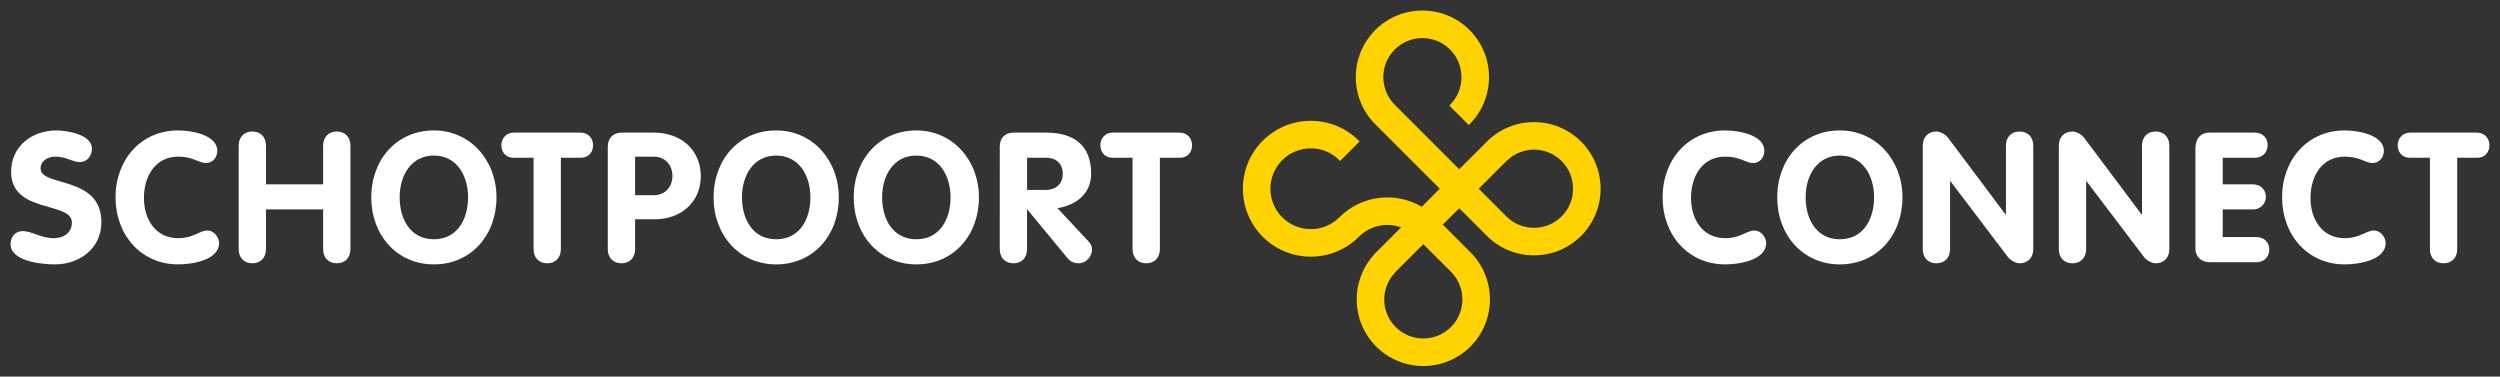 <?xml version="1.0" encoding="utf-8"?>
<!-- Generator: Adobe Illustrator 16.0.0, SVG Export Plug-In . SVG Version: 6.00 Build 0)  -->
<!DOCTYPE svg PUBLIC "-//W3C//DTD SVG 1.1//EN" "http://www.w3.org/Graphics/SVG/1.1/DTD/svg11.dtd">
<svg version="1.1" id="Layer_1" xmlns="http://www.w3.org/2000/svg" xmlns:xlink="http://www.w3.org/1999/xlink" x="0px" y="0px"
	 width="473.45px" height="71.32px" viewBox="0 0 473.45 71.32" enable-background="new 0 0 473.45 71.32" xml:space="preserve">
<rect x="0" y="0" width="473.45" height="71.32" fill="#333333" stroke="none"/>
<path fill="#ffffff" d="M17.408,28.148c0,1.345-0.896,2.551-2.31,2.551c-1.414,0-2.517-1.034-4.584-1.034
	c-1.481,0-2.828,0.793-2.828,2.239c0,3.551,11.514,1.277,11.514,10.17c0,4.93-4.067,7.996-8.824,7.996
	c-2.654,0-8.375-0.619-8.375-3.861c0-1.344,0.895-2.447,2.309-2.447c1.619,0,3.549,1.345,5.791,1.345
	c2.274,0,3.516-1.274,3.516-2.964c0-4.068-11.514-1.619-11.514-9.615c0-4.826,3.965-7.826,8.549-7.826
	C12.582,24.701,17.408,25.424,17.408,28.148"/>
<path fill="#ffffff" d="M33.739,24.701c2.517,0,7.412,0.827,7.412,3.861c0,1.241-0.861,2.31-2.138,2.31
	c-1.414,0-2.379-1.207-5.274-1.207c-4.274,0-6.48,3.618-6.48,7.825c0,4.1,2.241,7.616,6.48,7.616c2.896,0,4.068-1.446,5.481-1.446
	c1.55,0,2.275,1.551,2.275,2.344c0,3.309-5.205,4.066-7.757,4.066c-6.998,0-11.858-5.549-11.858-12.685
	C21.881,30.216,26.707,24.701,33.739,24.701"/>
<path fill="#ffffff" d="M45.202,27.596c0-1.724,1.104-2.689,2.585-2.689s2.584,0.965,2.584,2.689v7.308h10.825v-7.308
	c0-1.724,1.104-2.689,2.585-2.689s2.584,0.965,2.584,2.689v19.578c0,1.724-1.103,2.688-2.584,2.688s-2.585-0.965-2.585-2.688V39.66
	H50.371v7.515c0,1.724-1.103,2.688-2.584,2.688s-2.585-0.965-2.585-2.688V27.596z"/>
<path fill="#ffffff" d="M88.647,37.384c0-4.169-2.171-7.926-6.479-7.926s-6.481,3.757-6.481,7.926c0,4.205,2.104,7.929,6.481,7.929
	S88.647,41.589,88.647,37.384 M70.31,37.384c0-7.168,4.826-12.683,11.858-12.683c6.929,0,11.857,5.687,11.857,12.683
	c0,7.137-4.791,12.686-11.857,12.686C75.171,50.07,70.31,44.521,70.31,37.384"/>
<path fill="#ffffff" d="M101.044,29.872h-3.756c-1.654,0-2.344-1.206-2.344-2.379c0-1.206,0.861-2.378,2.344-2.378h12.686
	c1.482,0,2.344,1.172,2.344,2.378c0,1.173-0.69,2.379-2.344,2.379h-3.758v17.303c0,1.724-1.103,2.688-2.586,2.688
	c-1.482,0-2.586-0.965-2.586-2.688V29.872z"/>
<path fill="#ffffff" d="M120.277,36.971h3.515c2.172,0,3.551-1.586,3.551-3.653c0-2.068-1.379-3.654-3.551-3.654h-3.515V36.971z
	 M115.104,27.803c0-1.619,0.966-2.689,2.69-2.689h6.101c5.068,0,8.824,3.309,8.824,8.24c0,5.03-3.894,8.167-8.617,8.167h-3.825
	v5.653c0,1.724-1.104,2.688-2.586,2.688c-1.483,0-2.587-0.965-2.587-2.688V27.803z"/>
<path fill="#ffffff" d="M153.475,37.384c0-4.169-2.171-7.926-6.48-7.926c-4.308,0-6.48,3.757-6.48,7.926
	c0,4.205,2.104,7.929,6.48,7.929C151.372,45.313,153.475,41.589,153.475,37.384 M135.137,37.384c0-7.168,4.825-12.683,11.857-12.683
	c6.929,0,11.858,5.687,11.858,12.683c0,7.137-4.791,12.686-11.858,12.686C139.997,50.07,135.137,44.521,135.137,37.384"/>
<path fill="#ffffff" d="M180.015,37.384c0-4.169-2.172-7.926-6.479-7.926c-4.311,0-6.481,3.757-6.481,7.926
	c0,4.205,2.103,7.929,6.481,7.929C177.912,45.313,180.015,41.589,180.015,37.384 M161.677,37.384
	c0-7.168,4.826-12.683,11.858-12.683c6.928,0,11.857,5.687,11.857,12.683c0,7.137-4.793,12.686-11.857,12.686
	C166.537,50.07,161.677,44.521,161.677,37.384"/>
<path fill="#ffffff" d="M194.509,35.972h3.55c1.895,0,3.207-1.137,3.207-3.067c0-1.966-1.312-3.034-3.207-3.034h-3.55V35.972z
	 M189.337,27.803c0-1.655,0.932-2.689,2.654-2.689h6.067c5.308,0,8.584,2.378,8.584,7.791c0,3.79-2.862,5.963-6.378,6.514
	l5.859,6.271c0.483,0.519,0.689,1.037,0.689,1.518c0,1.345-1.069,2.654-2.586,2.654c-0.618,0-1.446-0.24-1.997-0.896l-7.654-9.272
	h-0.067v7.479c0,1.724-1.104,2.688-2.586,2.688c-1.483,0-2.586-0.965-2.586-2.688V27.803z"/>
<path fill="#ffffff" d="M214.485,29.872h-3.756c-1.655,0-2.344-1.206-2.344-2.379c0-1.206,0.86-2.378,2.344-2.378h12.685
	c1.483,0,2.345,1.172,2.345,2.378c0,1.173-0.69,2.379-2.345,2.379h-3.757v17.303c0,1.724-1.103,2.688-2.586,2.688
	c-1.482,0-2.586-0.965-2.586-2.688V29.872z"/>
<path fill="#ffffff" d="M326.723,24.701c2.517,0,7.412,0.827,7.412,3.861c0,1.241-0.861,2.31-2.138,2.31
	c-1.415,0-2.38-1.207-5.274-1.207c-4.275,0-6.48,3.618-6.48,7.825c0,4.1,2.241,7.616,6.48,7.616c2.895,0,4.068-1.446,5.481-1.446
	c1.551,0,2.275,1.551,2.275,2.344c0,3.309-5.205,4.066-7.757,4.066c-6.997,0-11.858-5.549-11.858-12.685
	C314.865,30.216,319.691,24.701,326.723,24.701"/>
<path fill="#ffffff" d="M354.912,37.384c0-4.169-2.172-7.926-6.48-7.926c-4.31,0-6.48,3.757-6.48,7.926
	c0,4.205,2.102,7.929,6.48,7.929C352.808,45.313,354.912,41.589,354.912,37.384 M336.574,37.384c0-7.168,4.825-12.683,11.857-12.683
	c6.929,0,11.858,5.687,11.858,12.683c0,7.137-4.793,12.686-11.858,12.686C341.433,50.07,336.574,44.521,336.574,37.384"/>
<path fill="#ffffff" d="M364.133,27.596c0-1.724,1.104-2.689,2.584-2.689c0.655,0,1.725,0.517,2.172,1.139l10.928,14.579h0.068
	V27.596c0-1.724,1.104-2.689,2.586-2.689s2.586,0.965,2.586,2.689v19.578c0,1.724-1.104,2.688-2.586,2.688
	c-0.655,0-1.689-0.516-2.172-1.137l-10.926-14.407h-0.071v12.855c0,1.724-1.103,2.688-2.585,2.688c-1.48,0-2.584-0.965-2.584-2.688
	V27.596z"/>
<path fill="#ffffff" d="M389.902,27.596c0-1.724,1.103-2.689,2.584-2.689c0.654,0,1.724,0.517,2.171,1.139l10.928,14.579h0.069
	V27.596c0-1.724,1.103-2.689,2.586-2.689c1.481,0,2.585,0.965,2.585,2.689v19.578c0,1.724-1.104,2.688-2.585,2.688
	c-0.656,0-1.69-0.516-2.172-1.137l-10.927-14.407h-0.07v12.855c0,1.724-1.104,2.688-2.585,2.688s-2.584-0.965-2.584-2.688V27.596z"
	/>
<path fill="#ffffff" d="M415.769,28.114c0-1.725,0.86-3,2.687-3h8.549c1.654,0,2.448,1.172,2.448,2.378
	c0,1.174-0.827,2.379-2.448,2.379h-6.066v5.033h5.652c1.69,0,2.518,1.172,2.518,2.377c0,1.174-0.862,2.379-2.518,2.379h-5.652v5.24
	h6.378c1.654,0,2.446,1.172,2.446,2.379c0,1.17-0.827,2.377-2.446,2.377h-8.895c-1.516,0-2.652-1.033-2.652-2.586V28.114z"/>
<path fill="#ffffff" d="M444.044,24.701c2.515,0,7.409,0.827,7.409,3.861c0,1.241-0.861,2.31-2.137,2.31
	c-1.412,0-2.378-1.207-5.272-1.207c-4.274,0-6.48,3.618-6.48,7.825c0,4.1,2.239,7.616,6.48,7.616c2.895,0,4.065-1.446,5.479-1.446
	c1.552,0,2.275,1.551,2.275,2.344c0,3.309-5.206,4.066-7.755,4.066c-6.998,0-11.858-5.549-11.858-12.685
	C432.186,30.216,437.012,24.701,444.044,24.701"/>
<path fill="#ffffff" d="M460.176,29.872h-3.756c-1.655,0-2.345-1.206-2.345-2.379c0-1.206,0.86-2.378,2.345-2.378h12.685
	c1.483,0,2.344,1.172,2.344,2.378c0,1.173-0.689,2.379-2.344,2.379h-3.757v17.303c0,1.724-1.104,2.688-2.586,2.688
	c-1.483,0-2.586-0.965-2.586-2.688V29.872z"/>
<path fill="#FFD300" d="M274.784,51.467c2.887,2.886,2.888,7.583,0.001,10.47c-2.887,2.885-7.584,2.885-10.471,0
	c-2.832-2.832-2.898-7.349-0.153-10.281l0.094-0.127l5.288-5.289L274.784,51.467z M295.743,30.509c2.886,2.886,2.886,7.583,0,10.471
	c-2.888,2.885-7.584,2.885-10.471-0.002l-5.233-5.234l5.002-5.001l0.42-0.386C288.394,27.61,292.911,27.677,295.743,30.509
	 M281.583,26.82c-0.029,0.03-0.057,0.059-0.084,0.091l-5.15,5.143l-12.209-12.208c-2.886-2.887-2.887-7.584-0.001-10.47
	c2.886-2.886,7.584-2.886,10.472,0c2.886,2.886,2.886,7.584,0,10.471l-0.146,0.145l3.689,3.689l0.146-0.145
	c4.921-4.922,4.922-12.929,0.001-17.85c-4.922-4.921-12.929-4.92-17.85,0.001c-4.921,4.921-4.921,12.927,0,17.849l12.208,12.208
	l-3.412,3.412c-5.056-2.963-11.445-2.151-15.595,1.998c-2.984,2.983-7.839,2.983-10.821,0c-2.984-2.983-2.984-7.837,0-10.821
	c2.982-2.982,7.837-2.982,10.821,0.001l0.145,0.145l3.689-3.69l-0.145-0.145c-5.017-5.017-13.182-5.017-18.2,0
	c-5.016,5.018-5.016,13.181,0,18.199c5.019,5.018,13.184,5.018,18.2,0c2.106-2.105,5.216-2.79,8.005-1.787l-5.13,5.131l-0.124,0.164
	l0.008,0.008c-4.416,4.994-4.202,12.541,0.524,17.268c4.922,4.922,12.93,4.922,17.851,0c4.922-4.922,4.921-12.928-0.001-17.85
	l-5.233-5.234l3.108-3.107l5.234,5.233c4.921,4.921,12.928,4.922,17.85,0.001c4.921-4.922,4.921-12.929,0-17.85
	C294.51,21.898,286.503,21.899,281.583,26.82"/>
</svg>

